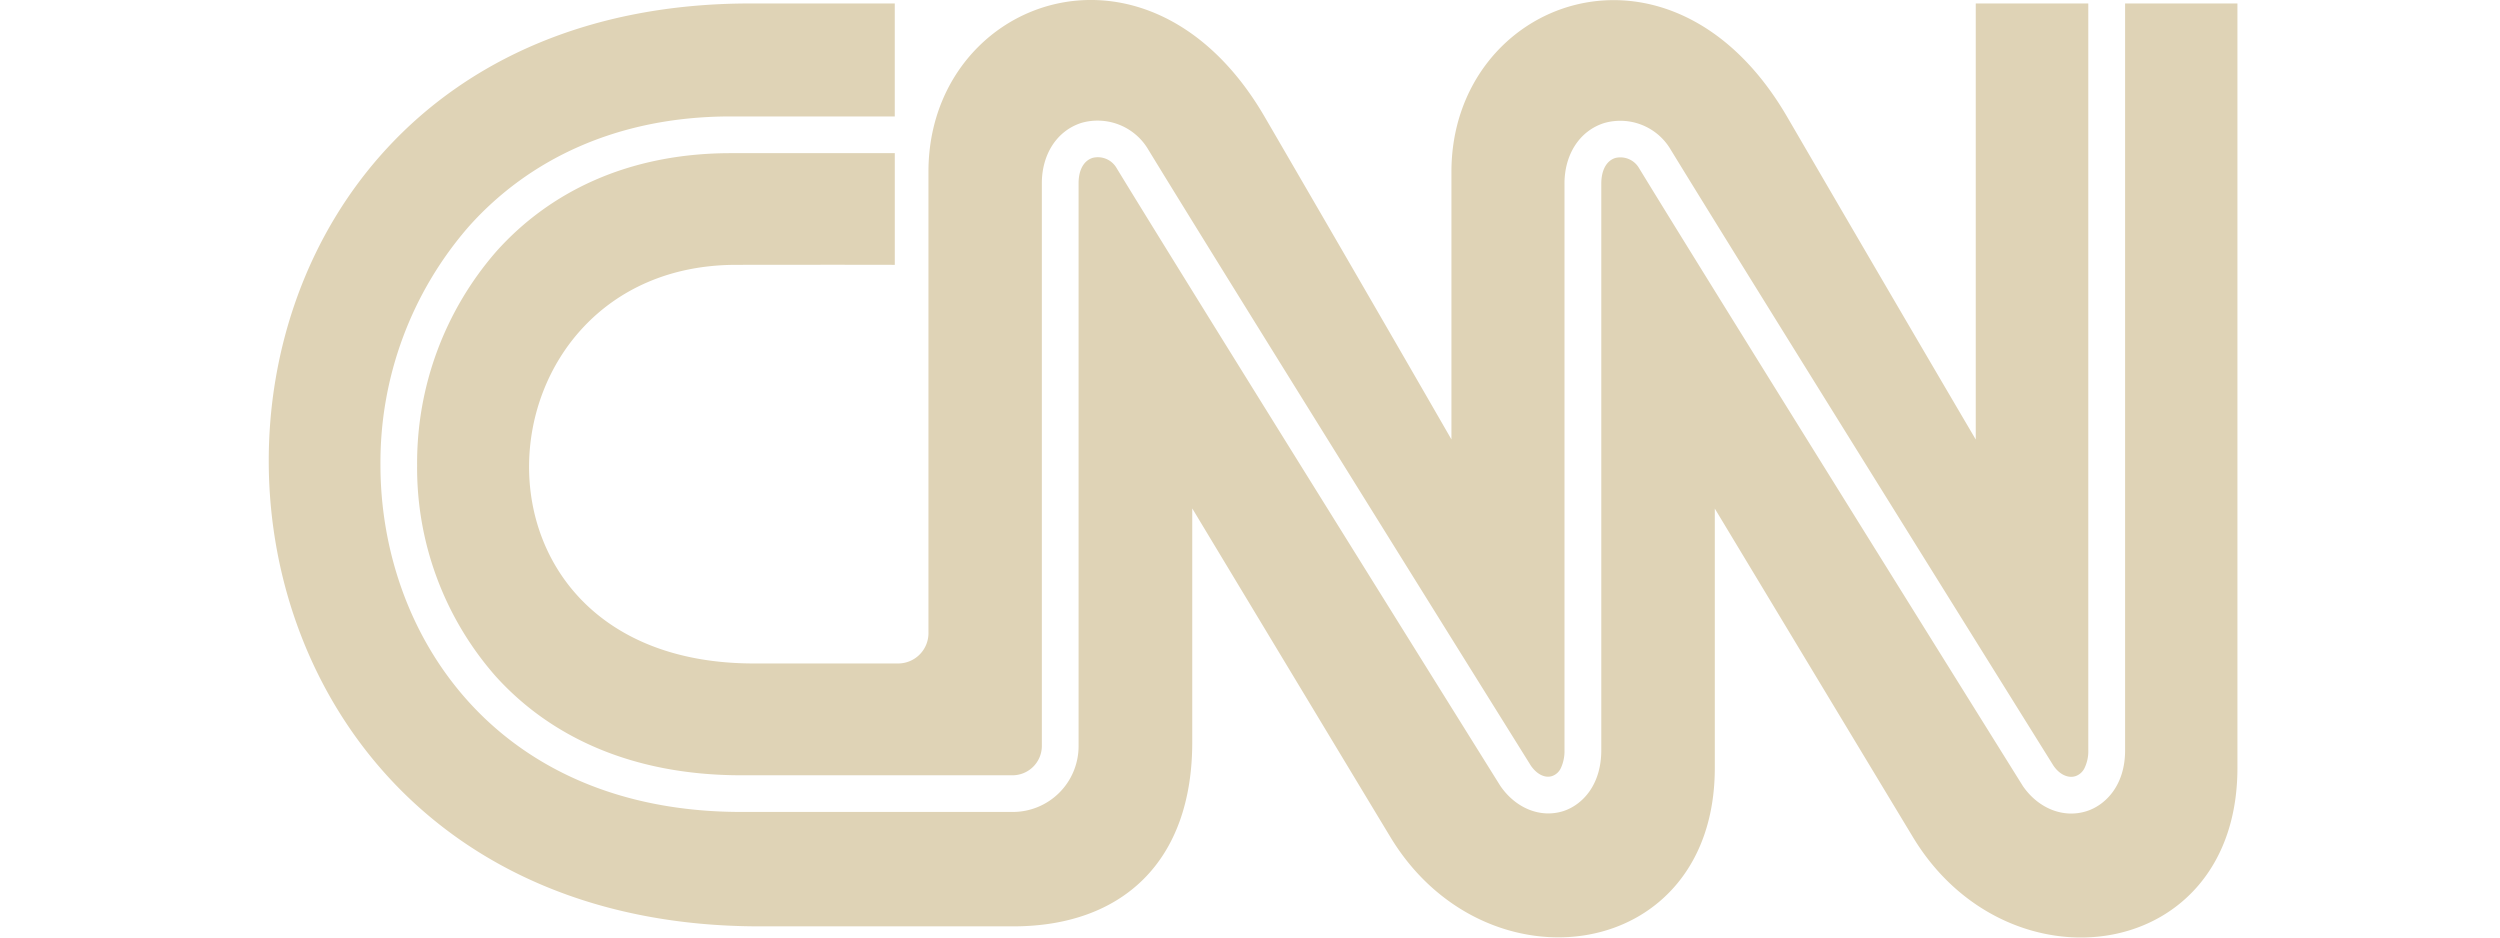 <svg xmlns="http://www.w3.org/2000/svg" width="400" height="150" viewBox="0 0 400 150"><g transform="translate(-3903 -207)"><rect width="400" height="150" transform="translate(3903 207)" fill="none"/><path d="M131.925,0c-13.972-.211-26.372,11.1-26.372,27.46V101.15a4.857,4.857,0,0,1-4.846,5.005H77.7c-49.792.06-45.343-63.72-2.96-63.78,18.841-.027,25.427,0,25.427,0V24.506H73.832c-16.5.027-28.991,6.316-37.393,15.694a51.5,51.5,0,0,0-12.7,34.276A50.493,50.493,0,0,0,36.323,108.22c8.5,9.4,21.433,15.825,39.3,15.825h43.432a4.7,4.7,0,0,0,4.64-4.612V29.407c-.028-4.708,2.412-8.493,6.334-9.745h0a9.41,9.41,0,0,1,10.5,3.953l.011.016.01.016c6.1,10.012,21.355,34.571,35.131,56.71,6.888,11.07,13.407,21.535,18.231,29.276l5.8,9.3c1.387,2.226,2.158,3.462,2.244,3.6,1.016,1.437,2.294,1.977,3.36,1.642h0a2.407,2.407,0,0,0,1.435-1.316,6.388,6.388,0,0,0,.567-2.845V29.42c-.015-4.693,2.409-8.486,6.345-9.731a9.352,9.352,0,0,1,10.466,3.954l.01.014.009.015c6.117,10.005,21.375,34.565,35.154,56.7s26.084,41.866,26.277,42.174v0c1,1.428,2.356,2,3.491,1.64a2.513,2.513,0,0,0,1.472-1.332,6.189,6.189,0,0,0,.585-2.829V.554H273.121V70.321s-11.153-18.933-30.168-51.61C224.351-13.3,189.244-.07,189.23,27.476V70.308s-10.886-18.947-29.888-51.624C151.78,5.684,141.485.147,131.925,0M77.086.554c-103.5-.013-102.52,147.6,1.394,147.663h40.6c17.474.013,28.694-10.362,28.68-29.482V81.347s22.772,37.794,31.709,52.588c15.2,25.154,52,20.208,51.9-11.213V81.373s22.771,37.78,31.72,52.595c15.2,25.147,52,20.2,51.9-11.233V.554H297.016V120.03h0c.013,5.646-3.149,8.8-6.161,9.755h0c-3.674,1.172-7.672-.4-10.158-3.961l-.009-.012-.008-.012c-.514-.822-49.251-78.948-61.437-98.907a3.447,3.447,0,0,0-3.806-1.612c-1.364.437-2.231,1.883-2.231,4.135V120h0c.014,5.669-3.094,8.815-6.093,9.782h0c-3.621,1.139-7.555-.427-10.025-3.989l-.006-.009-.006-.009c-.1-.153-.885-1.413-2.291-3.666s-3.4-5.451-5.819-9.328c-4.836-7.755-11.362-18.229-18.252-29.3-13.775-22.134-28.994-46.642-35.078-56.62a3.456,3.456,0,0,0-3.82-1.6h0c-1.38.438-2.255,1.883-2.243,4.117v90.046a10.525,10.525,0,0,1-10.51,10.488H75.625c-19.761,0-34.231-7.181-43.723-17.713S17.886,87.82,17.873,74.475a57.467,57.467,0,0,1,14.18-38.284c9.4-10.5,23.431-17.534,41.766-17.561h26.344V.554Z" transform="translate(3946 207)" fill="#dfd3b6"/></g></svg>